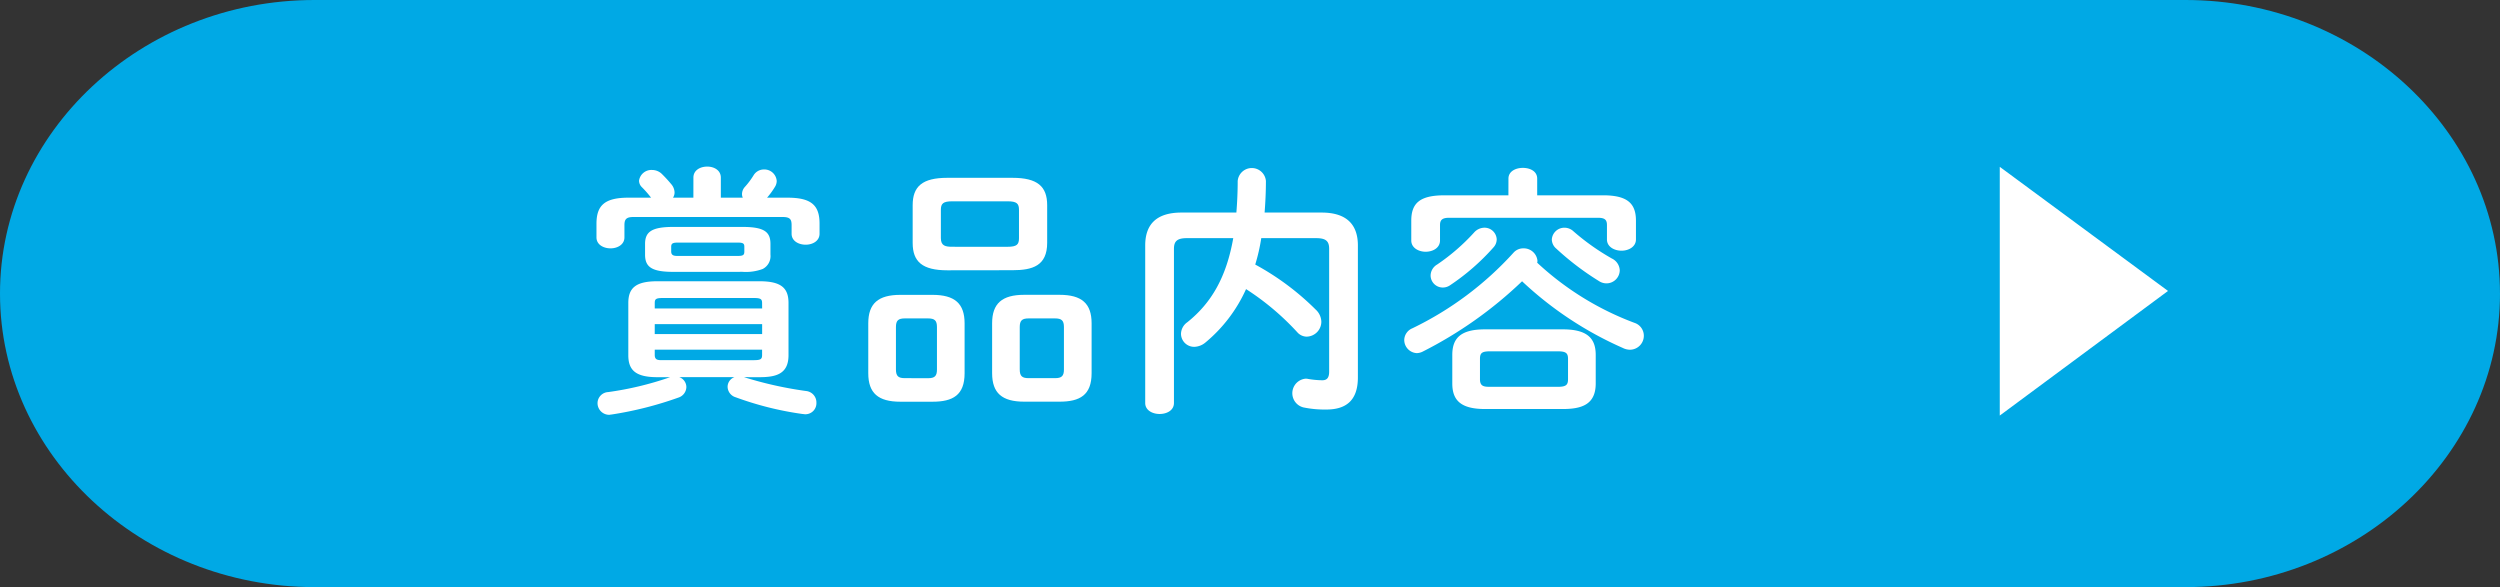 <svg xmlns="http://www.w3.org/2000/svg" width="264.713" height="62.166" viewBox="0 0 264.713 62.166">
  <rect x="0" y="0" width="264.713" height="62.166" fill="#333333" stroke="none"/>
  <g id="グループ_49" data-name="グループ 49" transform="translate(-1139 -747.772)">
    <path id="パス_1962" data-name="パス 1962" d="M264.713,112.855c0,17.095-14.986,31.083-33.3,31.083H33.3C14.986,143.938,0,129.95,0,112.855S14.986,81.772,33.3,81.772H231.41c18.317,0,33.3,13.988,33.3,31.083" transform="translate(1139 666)" fill="#00a9e5"/>
    <path id="パス_1963" data-name="パス 1963" d="M73.422,100.573c0-.775.719-1.162,1.467-1.162.718,0,1.437.387,1.437,1.162v2.13H78.65a.9.9,0,0,1-.082-.388,1.141,1.141,0,0,1,.3-.747,8.13,8.13,0,0,0,.914-1.217,1.282,1.282,0,0,1,1.106-.636,1.316,1.316,0,0,1,1.355,1.217,1.2,1.2,0,0,1-.193.636,7.9,7.9,0,0,1-.83,1.135h2.158c2.49,0,3.4.774,3.4,2.738v1.079c0,.775-.746,1.162-1.465,1.162-.748,0-1.494-.387-1.494-1.162v-.913c0-.608-.166-.857-.941-.857H67.059c-.747,0-.94.249-.94.857v1.3c0,.774-.748,1.162-1.467,1.162-.746,0-1.494-.388-1.494-1.162v-1.439c0-1.964.885-2.766,3.4-2.766h2.38a11.2,11.2,0,0,0-.968-1.107.964.964,0,0,1-.305-.691,1.321,1.321,0,0,1,1.383-1.135,1.51,1.51,0,0,1,.969.36,14.117,14.117,0,0,1,1.05,1.134,1.407,1.407,0,0,1,.36.885,1,1,0,0,1-.166.554h2.158Zm5.367,21.135.082.028a40.237,40.237,0,0,0,6.475,1.438,1.218,1.218,0,0,1,1.1,1.245,1.167,1.167,0,0,1-1.189,1.217c-.082,0-.194-.027-.276-.027a33.98,33.98,0,0,1-7.082-1.771,1.189,1.189,0,0,1-.857-1.107,1.1,1.1,0,0,1,.719-1.023H71.928a1.123,1.123,0,0,1,.748,1.051,1.2,1.2,0,0,1-.83,1.107,38.159,38.159,0,0,1-7.11,1.8c-.084,0-.166.028-.222.028a1.237,1.237,0,0,1-1.244-1.245,1.188,1.188,0,0,1,1.134-1.162,33.93,33.93,0,0,0,6.391-1.521c.055-.028.109-.028.164-.056H69.6c-2.295,0-3.071-.747-3.071-2.324v-5.533c0-1.577.776-2.3,3.071-2.3H80.422c2.3,0,3.07.719,3.07,2.3v5.533c0,1.992-1.328,2.324-3.07,2.324Zm-7.5-11.149c-2.295,0-2.986-.525-2.986-1.826V107.6c0-1.273.691-1.8,2.986-1.8h7.332c2.3,0,2.959.526,2.959,1.8v1.133a1.53,1.53,0,0,1-.828,1.522,5.063,5.063,0,0,1-2.131.3Zm9.406,3.32c0-.443-.138-.553-.912-.553H70.213c-.776,0-.885.11-.885.553v.554H80.7Zm-11.369,3.264H80.7v-1.051H69.328Zm10.457,2.767c.774,0,.912-.111.912-.554V118.8H69.328v.553c0,.581.387.554.885.554Zm-1.66-11.038c.58,0,.691-.111.691-.47v-.5c0-.332-.111-.443-.691-.443H71.762c-.553,0-.692.111-.692.443v.5c0,.442.332.47.692.47Z" transform="translate(1139 666)" fill="#fff"/>
    <path id="パス_1964" data-name="パス 1964" d="M95.337,124.308c-2.352,0-3.4-.913-3.4-3.016v-5.284c0-2.1,1.049-3.015,3.4-3.015h3.4c2.352,0,3.4.913,3.4,3.015v5.284c0,2.324-1.244,3.016-3.4,3.016Zm2.933-2.49c.69,0,.94-.221.94-.913V116.4c0-.692-.25-.913-.94-.913H95.808c-.691,0-.941.221-.941.913V120.9c0,.719.278.913.941.913Zm2.046-11.425c-2.655,0-3.678-.913-3.678-2.9V103.5c0-1.992,1.023-2.9,3.678-2.9H107.2c2.656,0,3.68.913,3.68,2.9v3.984c0,2.434-1.549,2.9-3.68,2.9Zm6.363-2.49c1,0,1.217-.249,1.217-.913V104c0-.664-.221-.913-1.217-.913h-5.836c-1,0-1.219.249-1.219.913v2.988c0,.83.5.913,1.219.913Zm1.772,16.4c-2.352,0-3.4-.913-3.4-3.016v-5.284c0-2.1,1.053-3.015,3.4-3.015h3.734c2.351,0,3.4.913,3.4,3.015v5.284c0,2.324-1.244,3.016-3.4,3.016Zm3.264-2.49c.69,0,.94-.221.94-.913V116.4c0-.692-.25-.913-.94-.913h-2.8c-.69,0-.939.221-.939.913V120.9c0,.719.277.913.939.913Z" transform="translate(1139 666)" fill="#fff"/>
    <path id="パス_1965" data-name="パス 1965" d="M133.548,106.99a19.37,19.37,0,0,1-.637,2.794,27.936,27.936,0,0,1,6.391,4.758,1.82,1.82,0,0,1,.609,1.3,1.589,1.589,0,0,1-1.551,1.576,1.348,1.348,0,0,1-1-.47,27.563,27.563,0,0,0-5.421-4.564,15.689,15.689,0,0,1-4.288,5.643,1.928,1.928,0,0,1-1.189.47,1.394,1.394,0,0,1-1.412-1.383,1.533,1.533,0,0,1,.664-1.217c2.6-2.075,4.15-4.841,4.869-8.908h-4.924c-1.051,0-1.355.36-1.355,1.134v16.322c0,.775-.746,1.162-1.522,1.162-.746,0-1.521-.387-1.521-1.162V107.764c0-2.157,1.107-3.485,3.845-3.485h5.809c.084-1.051.139-2.158.139-3.348a1.5,1.5,0,0,1,2.988,0c0,1.163-.057,2.3-.139,3.348h6.032c2.711,0,3.845,1.328,3.845,3.485v13.971c0,2.462-1.273,3.4-3.347,3.4a11.094,11.094,0,0,1-2.409-.222,1.547,1.547,0,0,1,.2-3.043,1.116,1.116,0,0,1,.3.028,9.373,9.373,0,0,0,1.494.138c.47,0,.72-.249.72-.913v-13c0-.774-.3-1.134-1.357-1.134Z" transform="translate(1139 666)" fill="#fff"/>
    <path id="パス_1966" data-name="パス 1966" d="M173.058,115.954a1.436,1.436,0,0,1,1,1.355,1.481,1.481,0,0,1-1.467,1.494,1.752,1.752,0,0,1-.773-.194,37.811,37.811,0,0,1-10.653-7.054,43.6,43.6,0,0,1-10.566,7.469,1.493,1.493,0,0,1-.582.139,1.4,1.4,0,0,1-1.328-1.411,1.376,1.376,0,0,1,.859-1.218,34.9,34.9,0,0,0,10.7-7.994,1.375,1.375,0,0,1,1.051-.471,1.458,1.458,0,0,1,1.494,1.3.7.7,0,0,1-.027.221,31.031,31.031,0,0,0,10.291,6.363m-13.334-15.271c0-.775.775-1.134,1.521-1.134.776,0,1.522.359,1.522,1.134v1.77h6.971c2.545,0,3.486.83,3.486,2.684v1.991c0,.775-.775,1.19-1.522,1.19-.775,0-1.548-.415-1.548-1.19v-1.521c0-.553-.223-.774-.942-.774H153.445c-.721,0-.969.221-.969.774v1.632c0,.775-.746,1.19-1.522,1.19-.748,0-1.521-.415-1.521-1.19v-2.1c0-1.854.912-2.684,3.486-2.684h6.8Zm-2.572,5.2a1.292,1.292,0,0,1,1.328,1.217,1.259,1.259,0,0,1-.332.858,23.714,23.714,0,0,1-4.594,4.011,1.349,1.349,0,0,1-.8.249,1.287,1.287,0,0,1-1.273-1.273,1.372,1.372,0,0,1,.691-1.162,21.794,21.794,0,0,0,3.9-3.375,1.488,1.488,0,0,1,1.08-.525m.109,19.2c-2.545,0-3.484-.886-3.484-2.711v-3.016c0-1.826.939-2.711,3.484-2.711h8.189c2.545,0,3.514.885,3.514,2.711v3.016c0,2.268-1.521,2.711-3.514,2.711Zm7.691-2.352c.858,0,1.079-.193,1.079-.8v-2.158c0-.608-.221-.8-1.079-.8h-7.193c-.857,0-1.051.194-1.051.8v2.158c0,.747.416.8,1.051.8Zm5.727-13.583a1.458,1.458,0,0,1,.83,1.245,1.406,1.406,0,0,1-1.383,1.383,1.43,1.43,0,0,1-.83-.249,29.206,29.206,0,0,1-4.51-3.43,1.292,1.292,0,0,1-.47-.969,1.332,1.332,0,0,1,1.328-1.244,1.4,1.4,0,0,1,.969.387,24.547,24.547,0,0,0,4.066,2.877" transform="translate(1139 666)" fill="#fff"/>
    <path id="パス_1967" data-name="パス 1967" d="M211.746,99.438l17.814,13.141-17.814,13.195Z" transform="translate(1139 666)" fill="#fff"/>
  </g>
</svg>
